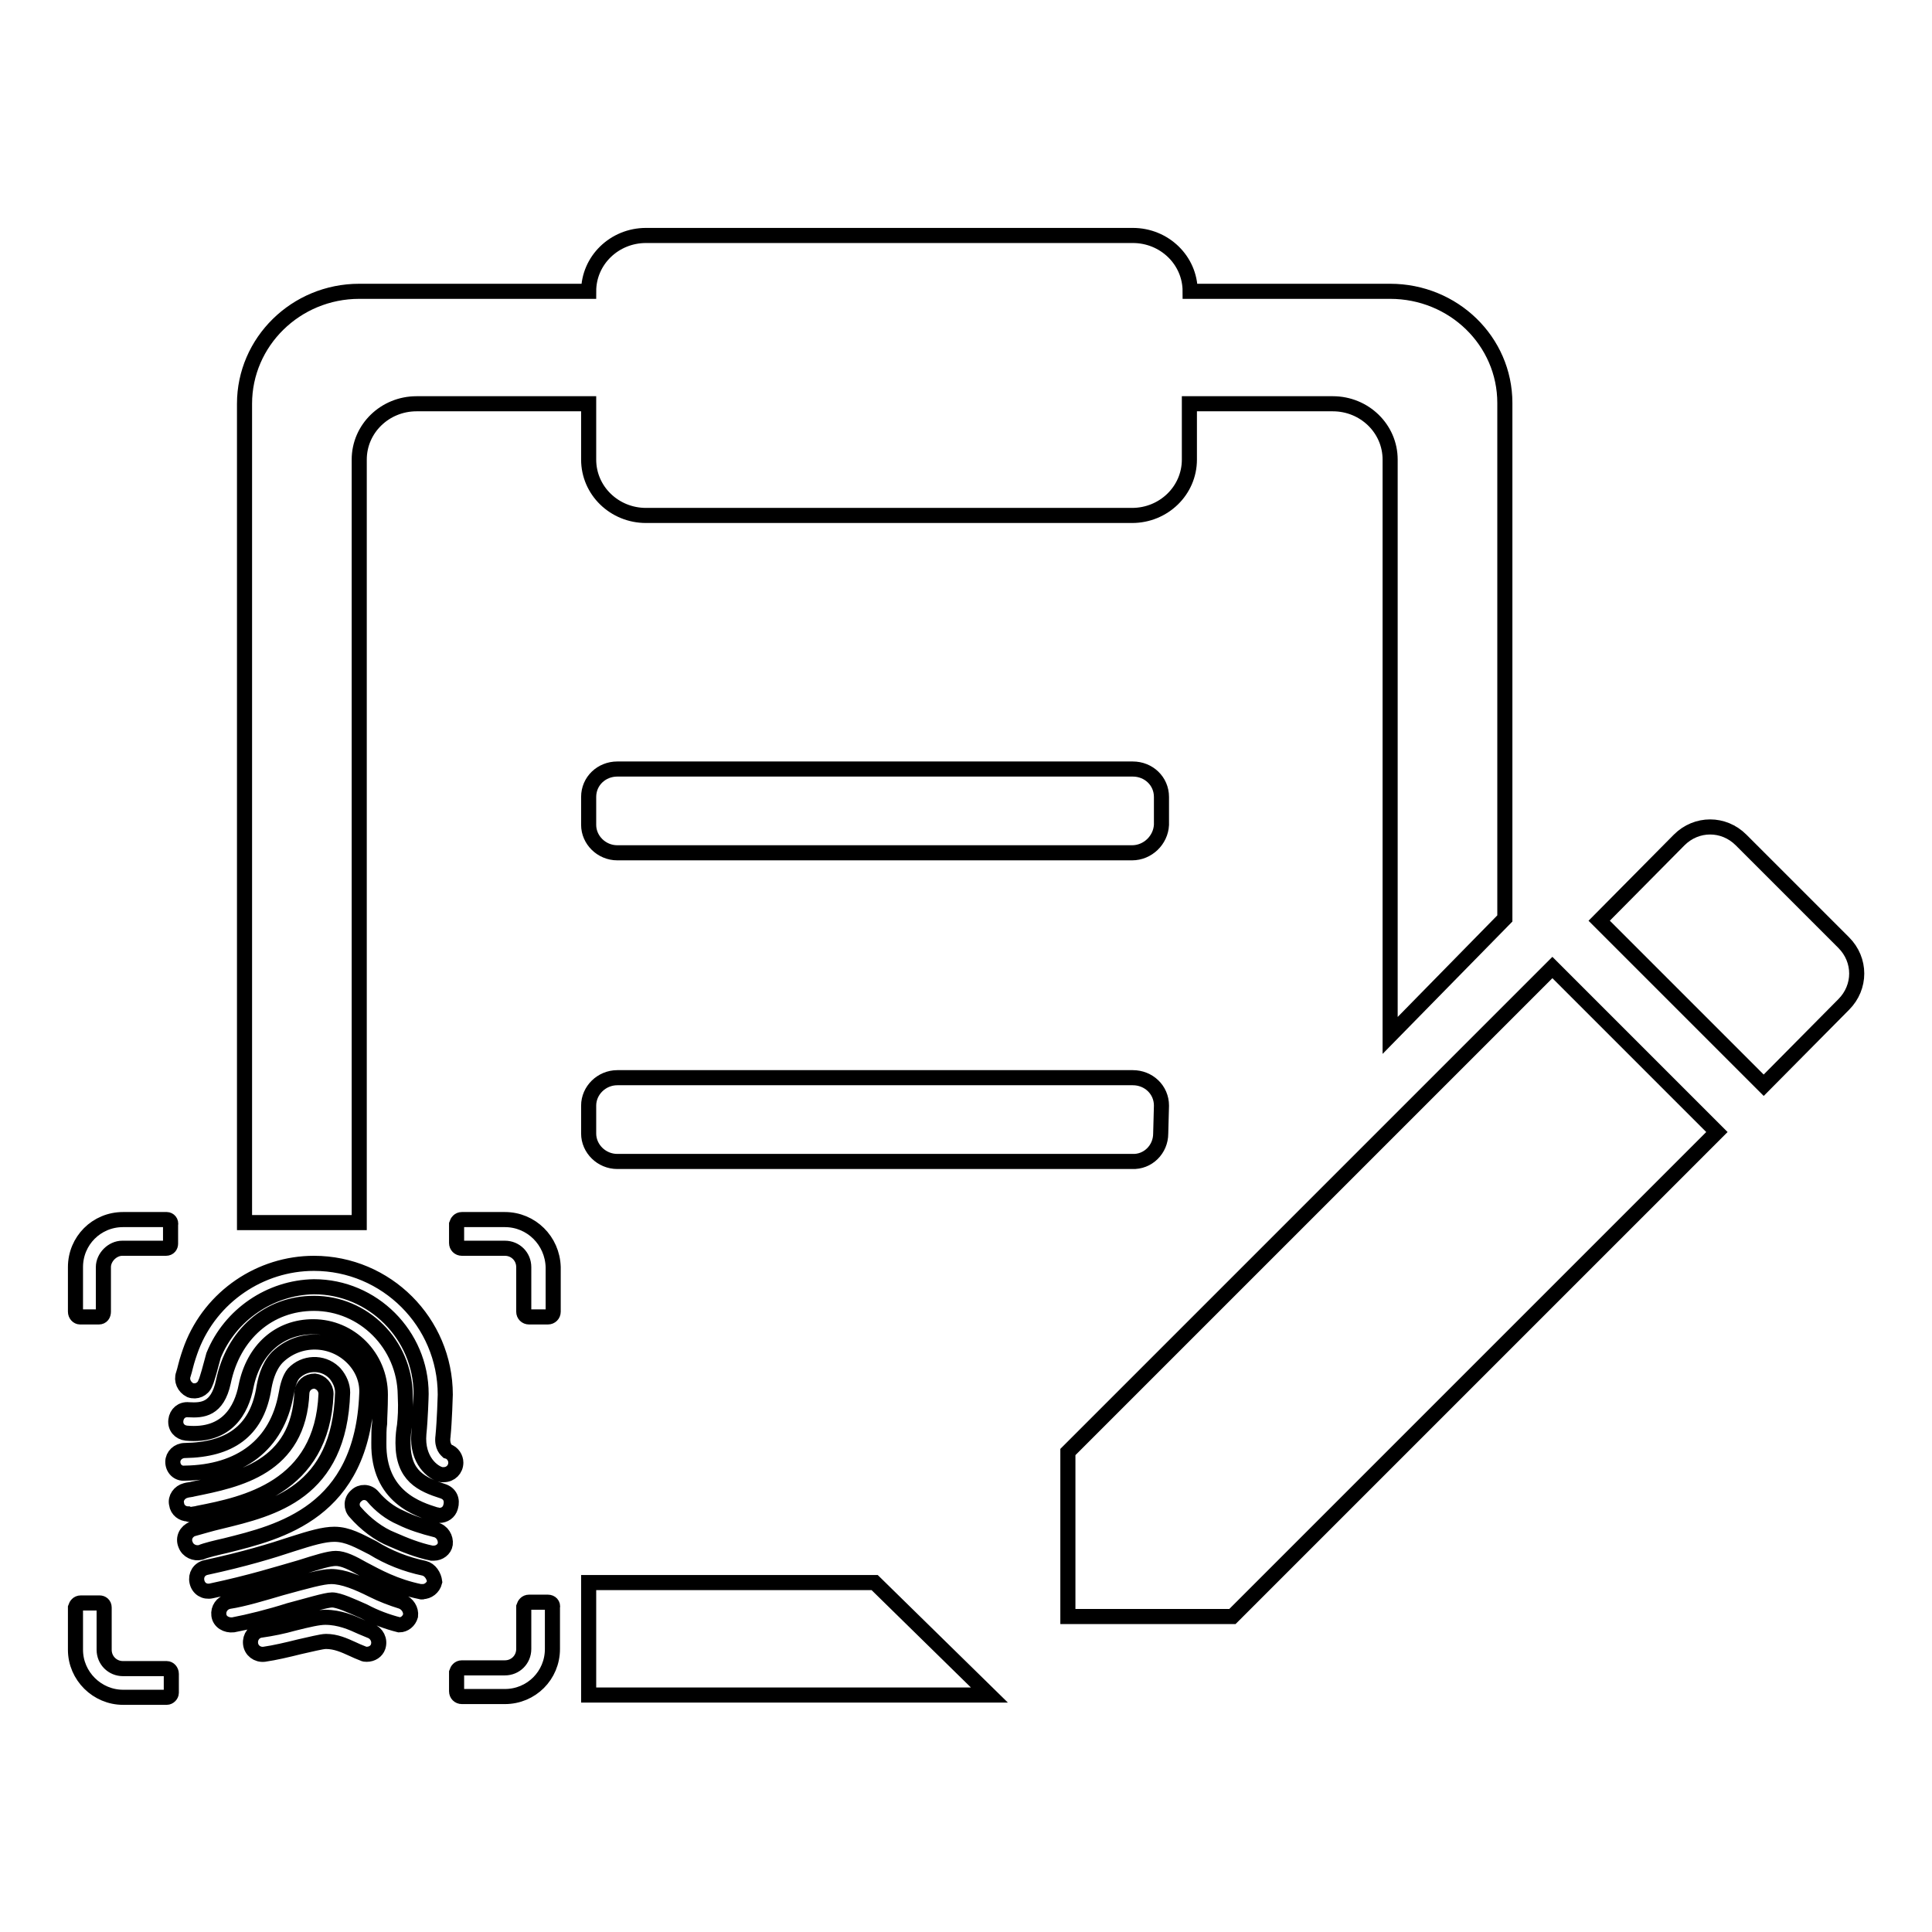 <?xml version="1.0" encoding="utf-8"?>
<!-- Svg Vector Icons : http://www.onlinewebfonts.com/icon -->
<!DOCTYPE svg PUBLIC "-//W3C//DTD SVG 1.1//EN" "http://www.w3.org/Graphics/SVG/1.1/DTD/svg11.dtd">
<svg version="1.1" xmlns="http://www.w3.org/2000/svg" xmlns:xlink="http://www.w3.org/1999/xlink" x="0px" y="0px" viewBox="0 0 256 256" enable-background="new 0 0 256 256" xml:space="preserve">
<g> <path stroke-width="2" fill-opacity="0" stroke="#000000"  d="M150,113H81.8c-2.1,0-3.8-1.7-3.8-3.7v-3.7c0-2.1,1.7-3.7,3.8-3.7h68.3c2.1,0,3.8,1.6,3.8,3.7v3.7 C153.8,111.3,152.1,113,150,113z M153.8,150.2c0,2.1-1.7,3.8-3.8,3.7l0,0H81.8c-2.1,0-3.8-1.7-3.8-3.7v-3.7c0-2,1.7-3.7,3.8-3.7 h68.3c2.1,0,3.8,1.6,3.8,3.7L153.8,150.2L153.8,150.2z M141.5,192.4v21.8h21.8l64.2-64.2l-21.8-21.8L141.5,192.4L141.5,192.4z  M244.3,133.1c2.3-2.3,2.3-5.9,0-8.2c0,0,0,0,0,0l-13.6-13.6c-2.3-2.3-5.9-2.3-8.2,0L211.9,122l21.8,21.8L244.3,133.1z M72.6,212.3 h-2.5c-0.4,0-0.6,0.3-0.7,0.6c0,0,0,0,0,0v5.6c0,1.4-1.1,2.5-2.5,2.5h-5.7c-0.4,0-0.6,0.3-0.7,0.6v2.5c0,0.4,0.3,0.7,0.7,0.7h5.7 c3.5,0,6.3-2.8,6.3-6.3V213C73.3,212.6,73,212.3,72.6,212.3z M22.1,161.6h-5.8c-3.5,0-6.3,2.8-6.3,6.3v5.9c0,0.4,0.3,0.7,0.6,0.7 h2.5c0.4,0,0.6-0.3,0.6-0.7c0,0,0,0,0,0v-5.9c0-1.3,1.2-2.5,2.5-2.5h5.8c0.4,0,0.6-0.3,0.6-0.6v-2.5 C22.7,161.9,22.4,161.6,22.1,161.6z M66.9,161.6h-5.7c-0.4,0-0.6,0.3-0.7,0.6v2.5c0,0.4,0.3,0.7,0.7,0.7h5.7c1.4,0,2.5,1.1,2.5,2.5 v5.9c0,0.4,0.3,0.7,0.7,0.7h2.5c0.4,0,0.7-0.3,0.7-0.7l0,0v-5.9C73.2,164.4,70.4,161.6,66.9,161.6z M22.1,221.1h-5.8 c-1.4,0-2.5-1.1-2.5-2.5V213c0-0.4-0.3-0.6-0.6-0.6c0,0,0,0,0,0h-2.5c-0.4,0-0.6,0.3-0.7,0.6c0,0,0,0,0,0v5.6 c0,3.5,2.9,6.3,6.3,6.3h5.8c0.3,0,0.6-0.3,0.6-0.6c0,0,0,0,0,0v-2.5C22.7,221.4,22.4,221.1,22.1,221.1z M29.9,204.8 c7.2-1.8,18.1-4.4,18.7-20.1c0.1-1.8-0.6-3.5-1.9-4.8c-2.7-2.7-7.1-2.8-9.9-0.1c0,0-0.1,0.1-0.1,0.1c-1.2,1.3-1.6,3.1-1.8,4.4 c-1,5.3-4.4,7.8-10.4,7.9c-0.9,0-1.6,0.7-1.6,1.5c0,0,0,0,0,0c0,0.9,0.7,1.6,1.6,1.5c7.4-0.1,12.2-3.8,13.4-10.4 c0.2-1.2,0.5-2.2,1-2.8c1.4-1.5,3.8-1.6,5.3-0.2c0.1,0.1,0.1,0.1,0.2,0.2c0.6,0.7,1,1.6,1,2.5c-0.4,13.3-9.2,15.4-16.2,17.1 c-1.3,0.3-2.6,0.7-3.7,1c-0.8,0.3-1.3,1.2-0.9,2.1c0.3,0.8,1.2,1.2,2,1C27.3,205.4,28.6,205.1,29.9,204.8z M58.7,197.6 c-2.8-0.9-5.3-2-5.3-6.4c0-1,0.1-1.7,0.2-2.3c0.1-1,0.2-2.1,0.1-4.1c-0.1-6.7-5.5-12.1-12.1-12.1c-6,0-10.7,4.1-12,10.4 c-0.8,3.7-2.8,3.8-4.6,3.7c-0.9-0.1-1.6,0.5-1.7,1.4c-0.1,0.9,0.5,1.6,1.4,1.7c5.4,0.5,7.3-3.1,7.9-6.2c1-4.9,4.4-7.9,8.9-7.9 c4.9,0,8.9,4,8.9,9c0,1.9-0.1,2.9-0.1,3.8c-0.1,0.7-0.1,1.5-0.1,2.6c-0.1,7.2,5.3,8.8,7.5,9.5c0.2,0,0.3,0.1,0.5,0.1 c0.7,0,1.3-0.4,1.5-1.1C60,198.7,59.6,197.9,58.7,197.6C58.8,197.6,58.8,197.6,58.7,197.6z M59.3,192.3c-0.1-0.1-0.8-0.6-0.6-2 c0.2-2,0.3-5.4,0.3-5.5v0c0-9.6-7.8-17.4-17.4-17.4c-7.1,0-13.6,4.4-16.2,11.1c-0.3,0.8-0.6,1.7-0.8,2.5c-0.1,0.4-0.2,0.8-0.3,1.1 c-0.3,0.8,0.1,1.7,0.9,2.1c0,0,0,0,0,0c0.8,0.3,1.7-0.1,2-0.9c0,0,0,0,0,0c0.2-0.4,0.3-0.9,0.5-1.5c0.2-0.7,0.4-1.5,0.6-2.2 c2.2-5.4,7.5-9,13.3-9.1c7.8,0,14.2,6.4,14.2,14.2c0,0.3-0.1,3.4-0.3,5.3c-0.3,3.5,1.9,5.2,3,5.4c0.1,0,0.2,0,0.3,0 c0.9,0,1.6-0.7,1.6-1.6C60.4,193.2,60,192.5,59.3,192.3z M25.3,200.7c0.3-0.1,0.7-0.1,1-0.2c6.1-1.2,16.4-3.3,16.9-15.8 c0-0.9-0.7-1.6-1.5-1.7c-0.9,0-1.6,0.6-1.7,1.5c-0.4,10-8.5,11.6-14.4,12.8c-0.3,0.1-0.7,0.1-1,0.2c-0.8,0.2-1.4,1-1.2,1.8 c0,0,0,0,0,0c0.1,0.8,0.8,1.3,1.5,1.3C25.1,200.7,25.2,200.7,25.3,200.7z M57.7,202.7c-1.6-0.4-3.2-0.9-4.6-1.6 c-1.4-0.6-2.7-1.6-3.7-2.8c-0.6-0.7-1.6-0.7-2.2-0.1c-0.7,0.6-0.7,1.6-0.1,2.2c1.3,1.5,3.1,2.9,4.9,3.6c1.6,0.7,3.3,1.4,5.2,1.8 c0.1,0,0.2,0,0.3,0c0.7,0,1.4-0.5,1.5-1.2C59.1,203.8,58.6,202.9,57.7,202.7z M56.2,207.8c-2.4-0.5-4.7-1.4-6.8-2.7 c-1.8-0.9-3.3-1.8-5.1-1.8c-1.4,0-3.1,0.5-5.6,1.3c-2.7,0.9-6.3,2-11.4,3.1c-0.9,0.2-1.4,1-1.2,1.9c0.2,0.9,1,1.4,1.9,1.2 c0,0,0,0,0,0c5.2-1.1,9-2.3,11.8-3.1c2.2-0.7,3.8-1.2,4.7-1.2c1,0,2.2,0.6,3.6,1.4c1.9,1,4.2,2.3,7.6,3c0.1,0,0.2,0.1,0.3,0 c0.7,0,1.4-0.5,1.6-1.3C57.5,208.8,57,208,56.2,207.8z M53.2,212.2c-1.3-0.4-2.6-0.9-3.8-1.5c-2-1-3.9-1.8-5.5-1.8 c-1.2,0-3.3,0.6-6.6,1.5c-2.4,0.7-5,1.5-7,1.8c-0.9,0.2-1.4,1-1.3,1.8c0.1,0.9,1,1.4,1.9,1.3c2.1-0.4,4.9-1.1,7.4-1.9 c2.3-0.6,4.9-1.4,5.7-1.4c0.9,0,2.6,0.8,4.2,1.5c1.5,0.8,3.1,1.4,4.7,1.8c0.7,0,1.3-0.5,1.5-1.2C54.5,213.3,54,212.5,53.2,212.2 L53.2,212.2z M49.1,216.1l-1.2-0.5c-1.3-0.6-2.9-1.3-4.8-1.3c-0.9,0-2.2,0.3-4.2,0.8c-1.4,0.4-2.9,0.7-4.3,0.9 c-0.9,0.1-1.5,0.9-1.4,1.8c0.1,0.9,0.9,1.5,1.8,1.4c1.4-0.2,3.1-0.6,4.7-1c1.4-0.3,2.9-0.7,3.5-0.7c1.3,0,2.4,0.5,3.5,1 c0.4,0.2,0.9,0.4,1.4,0.6c0.2,0.1,0.3,0.1,0.5,0.1c0.7,0,1.3-0.4,1.5-1C50.4,217.3,49.9,216.4,49.1,216.1z M78,209.7v14.9h53.1 l-15.2-14.9H78z M184.2,38.6h-26.5c0-4.1-3.4-7.4-7.6-7.4H85.6c-4.2,0-7.6,3.3-7.6,7.4H47.6c-8.4,0-15.2,6.7-15.2,14.9v108.5h15.2 V60.9c0-4.1,3.4-7.4,7.6-7.4H78v7.4c0,4.1,3.4,7.4,7.6,7.4H150c4.2,0,7.6-3.3,7.6-7.4v-7.4h19c4.2,0,7.6,3.3,7.6,7.4v76.3 l15.2-15.5V53.4C199.4,45.2,192.6,38.6,184.2,38.6z"/></g>
</svg>